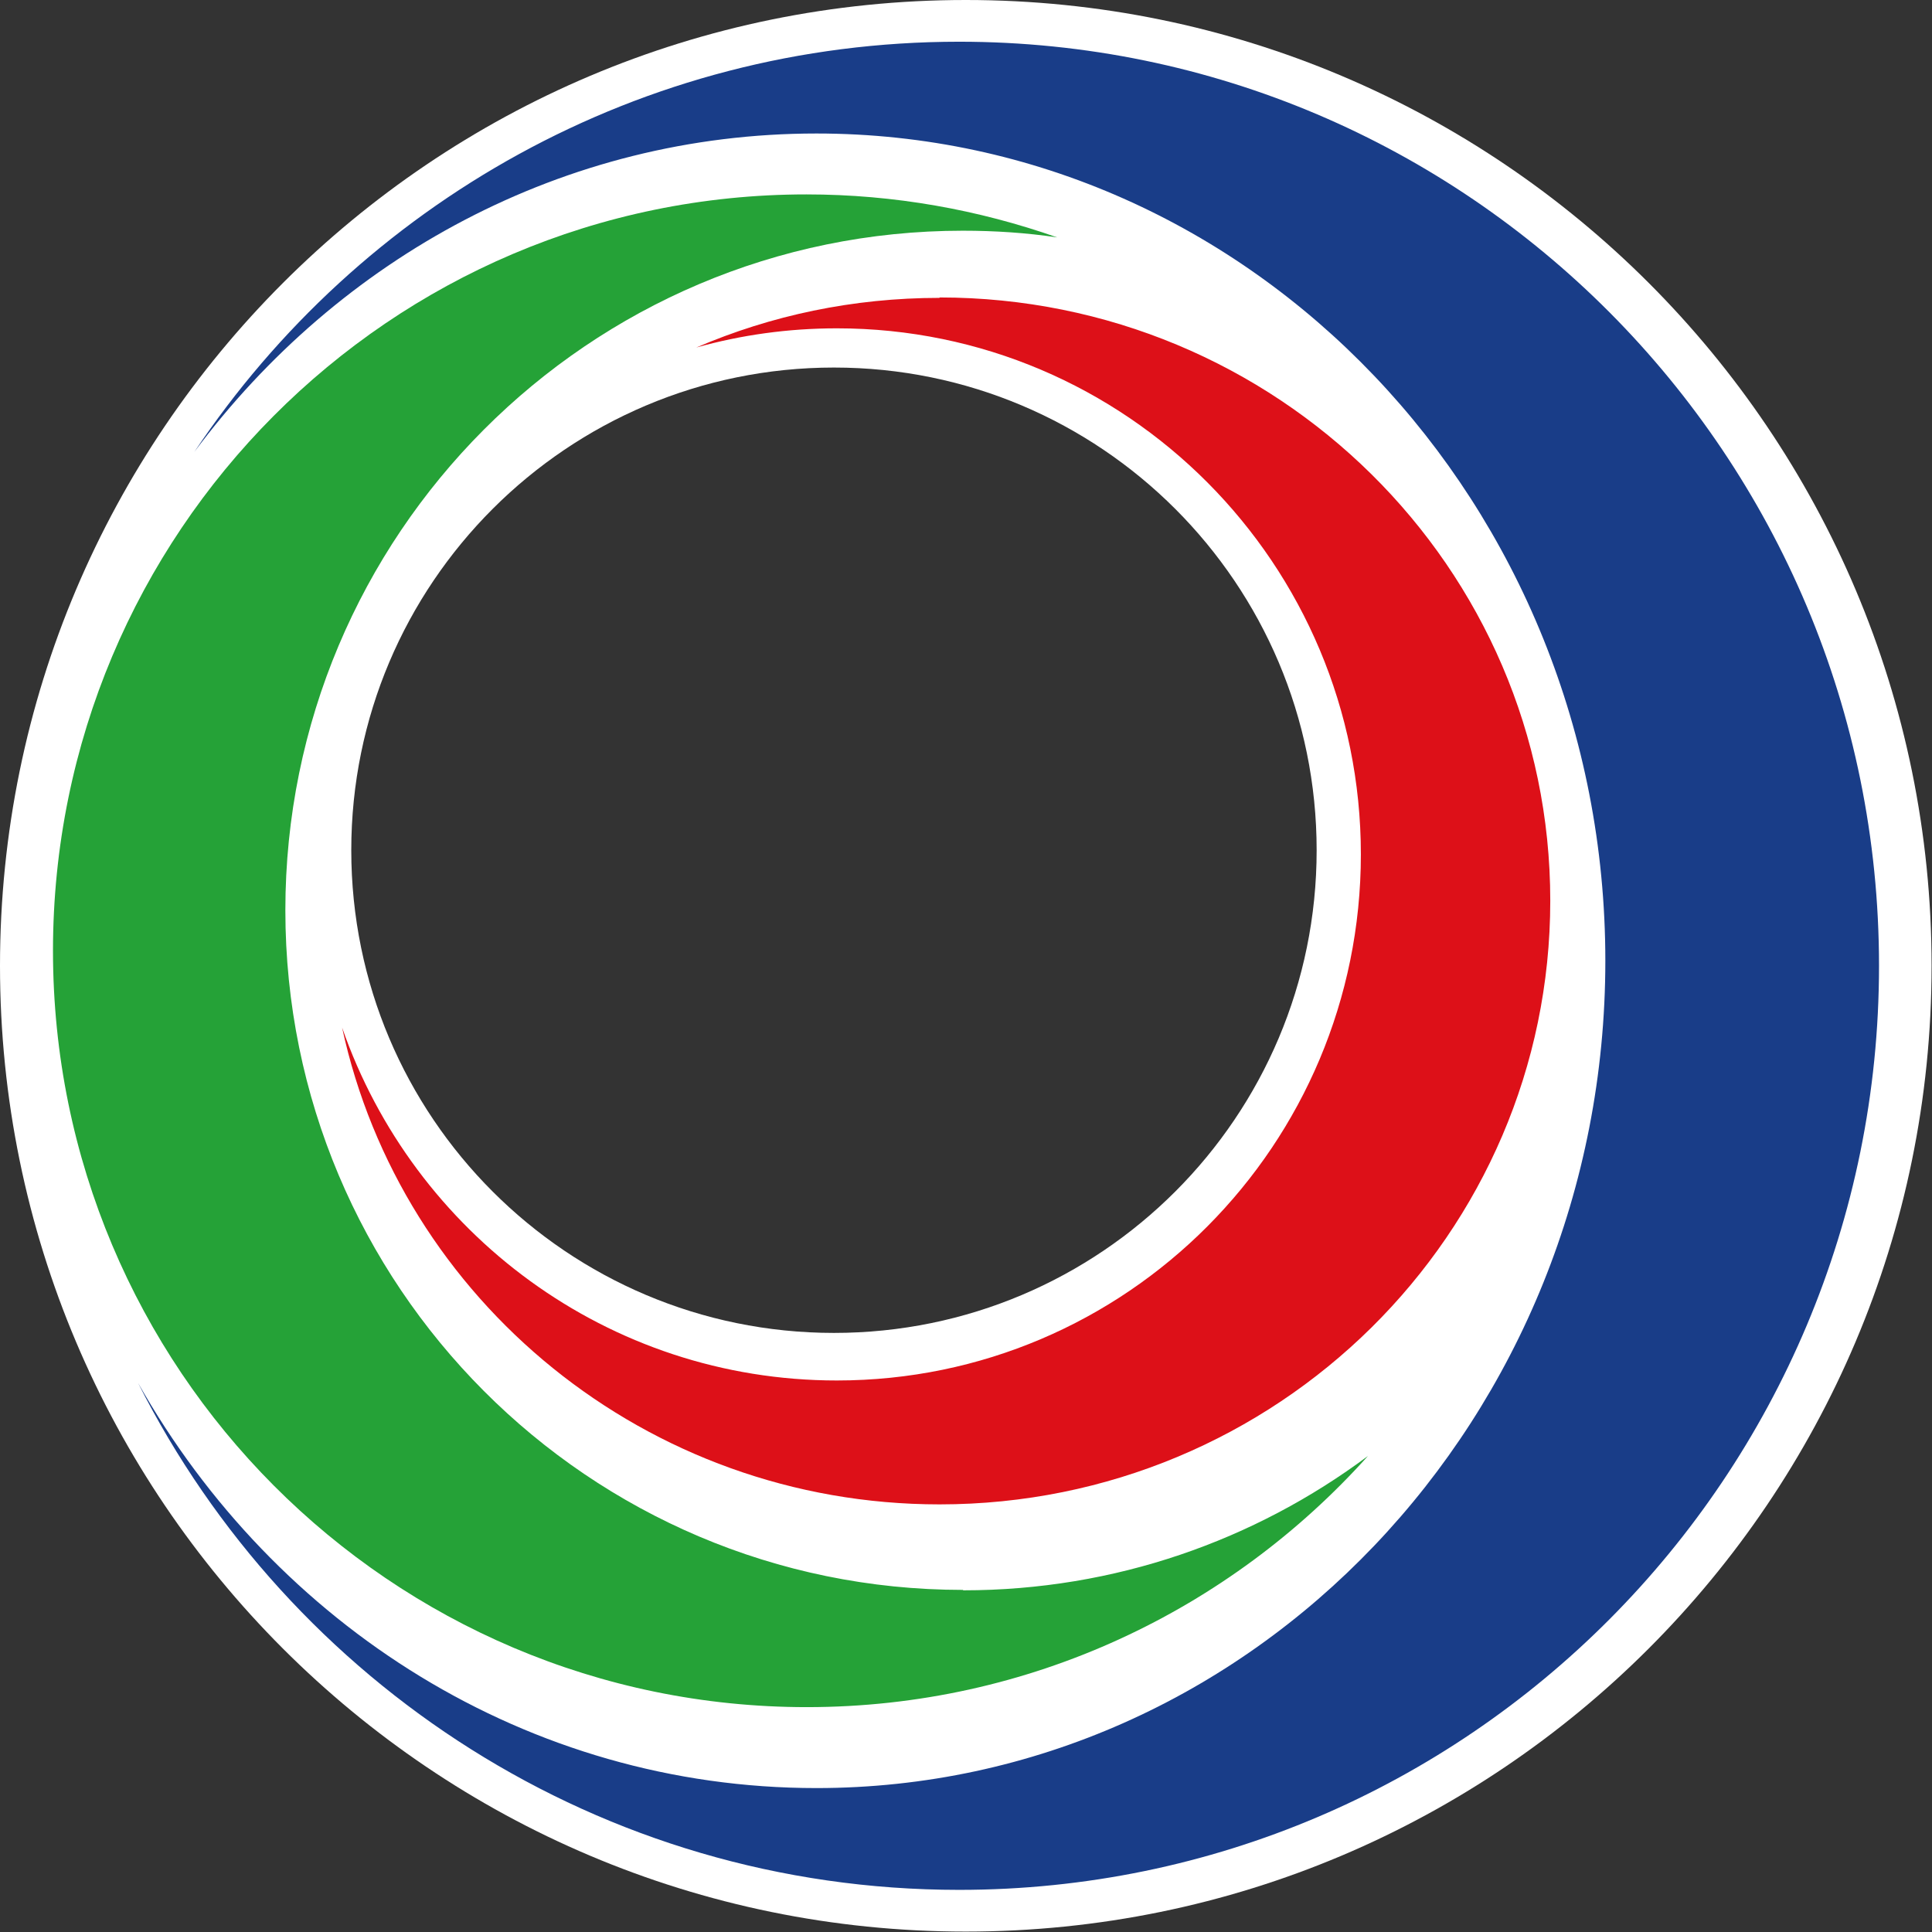 <?xml version="1.0" encoding="UTF-8"?> <svg xmlns="http://www.w3.org/2000/svg" version="1.1" viewBox="0 0 46.31 46.31"><rect x="0" y="0" width="46.31" height="46.31" fill="#333333" stroke="none"/><defs><style> .cls-1 { fill: #193d88; } .cls-2 { fill: #fff; } .cls-3 { fill: #25a237; } .cls-4 { fill: #dd1018; } </style></defs><g><g id="Logo"><g><path class="cls-2" d="M23.15,0C10.37,0,0,10.37,0,23.15s10.37,23.15,23.15,23.15,23.15-10.37,23.15-23.15S35.94,0,23.15,0ZM19.99,31.95c-6.39,0-11.57-5.18-11.57-11.57s5.18-11.57,11.57-11.57,11.57,5.18,11.57,11.57-5.18,11.57-11.57,11.57Z"></path><g><path class="cls-3" d="M23.08,38.11c-8.97,0-16.24-7.29-16.24-16.29S14.11,5.53,23.08,5.53c.77,0,1.52.05,2.26.16-1.88-.66-3.9-1.03-6.01-1.03C9.35,4.66,1.27,12.78,1.27,22.79s8.09,18.13,18.07,18.13c5.34,0,10.14-2.33,13.45-6.02-2.71,2.02-6.06,3.22-9.7,3.22Z"></path><path class="cls-1" d="M22.99,1c-7.64,0-14.37,3.9-18.33,9.83,3.46-4.65,8.85-7.63,14.91-7.63,10.44,0,18.91,8.88,18.91,19.83s-8.47,19.83-18.91,19.83c-6.92,0-12.97-3.89-16.26-9.71,3.64,7.21,11.08,12.15,19.68,12.15,12.18,0,22.05-9.92,22.05-22.15S35.17,1,22.99,1Z"></path><path class="cls-4" d="M22.52,7.14c-2.07,0-4.04.42-5.83,1.19,1.07-.3,2.2-.46,3.37-.46,6.94,0,12.56,5.65,12.56,12.61s-5.62,12.61-12.56,12.61c-5.49,0-10.15-3.53-11.86-8.46,1.41,6.53,7.29,11.43,14.32,11.43,8.09,0,14.64-6.48,14.64-14.47s-6.56-14.46-14.64-14.46Z"></path></g></g></g></g></svg> 